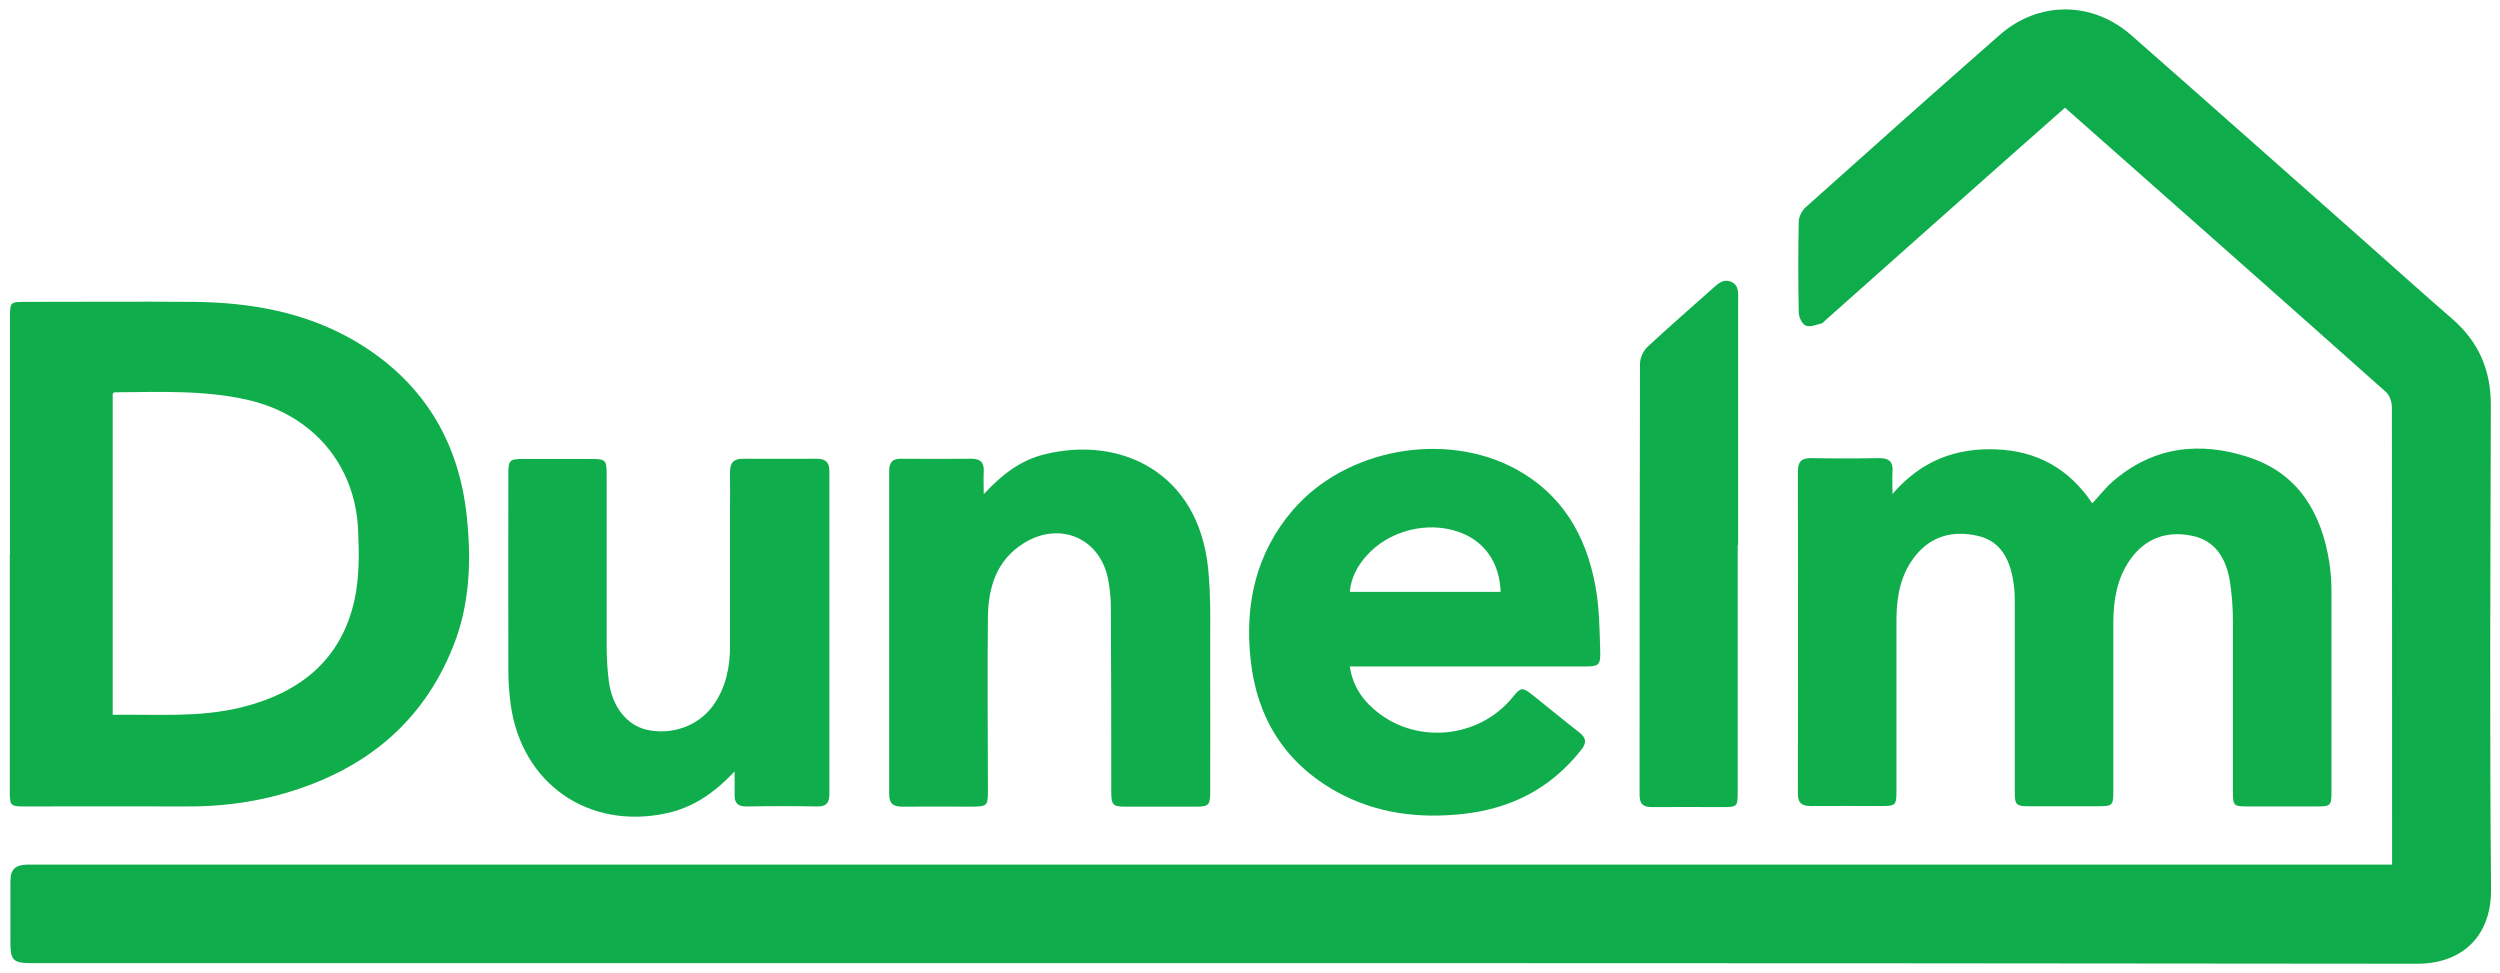 <?xml version="1.0" encoding="UTF-8"?>
<svg xmlns="http://www.w3.org/2000/svg" version="1.1" viewBox="0 0 1200 467">
  <defs>
    <style>
      .cls-1 {
        fill: #fdfefd;
      }

      .cls-1, .cls-2 {
        display: none;
      }

      .cls-3 {
        fill: #10ad4b;
      }

      .cls-4 {
        fill: #0fac4b;
      }

      .cls-5 {
        fill: #10ad4c;
      }

      .cls-2 {
        fill: #fcfdfd;
      }
    </style>
  </defs>
  <!-- Generator: Adobe Illustrator 28.7.0, SVG Export Plug-In . SVG Version: 1.2.0 Build 136)  -->
  <g>
    <g id="Layer_1">
      <g>
        <path class="cls-1" d="M0,0h1200v467H0V0ZM1148.2,415.1c-3,0-5.3,0-7.6,0-374.4,0-748.7,0-1123.1,0-1.5,0-3,0-4.5,0-5.9.1-8.1,2.2-8.1,8.2,0,9.7,0,19.3,0,29,0,8.8,1.3,10.1,10.1,10.1,46.8,0,93.7,0,140.5,0,334.9,0,669.7-.1,1004.6.3,22,0,35.7-13.5,35.5-35.7-.7-77.5-.4-155.1-.1-232.6,0-16.8-5.9-30.3-18.6-41.3-14.9-12.9-29.5-26-44.2-39.1-36.6-32.4-73.1-64.8-109.8-97-18.8-16.5-44.6-16.5-63.3,0-31.2,27.4-62.1,55-93.1,82.7-1.8,1.6-3.2,4.5-3.2,6.8-.3,14.5-.3,29,0,43.5,0,2.3,1.6,5.7,3.4,6.4,2.1.9,5.1-.6,7.7-1.1.6-.1,1-.8,1.5-1.3,29.5-26.2,59.1-52.4,88.6-78.7,8.8-7.8,17.7-15.6,26.6-23.5,1.1.9,1.8,1.5,2.5,2.2,50.6,44.7,101.1,89.4,151.6,134.3,1.7,1.6,2.8,4.8,2.8,7.2.1,71.4.1,142.7.1,214.1v5.6ZM4.8,266.1c0,38,0,76,0,114,0,6.7.4,7.1,7.1,7.1,25.8,0,51.6-.1,77.5,0,15.9,0,31.6-1.9,46.9-6.2,38-10.9,66.4-33.2,81.3-70.6,7.9-19.9,8.7-40.9,6.6-62-3.8-37.2-21.5-65.7-53.7-84.6-23.7-14-50-18.6-77.2-18.8-27-.3-54,0-81,0-7.2,0-7.4.2-7.4,7.2,0,38,0,76,0,114ZM908.3,237.2c0-4.5-.2-7.5,0-10.5.3-4.7-1.5-6.7-6.3-6.6-10.8.2-21.7.2-32.5,0-4.6,0-6.6,1.4-6.6,6.3.1,51.5.1,103,0,154.5,0,4.5,1.6,6.3,6.1,6.2,11.2-.2,22.3,0,33.5,0,7.4,0,7.7-.3,7.7-7.5,0-27.5,0-55,0-82.5,0-11,2.1-21.6,9.3-30.4,7.8-9.5,18.2-12,29.7-9.3,10.7,2.4,15.1,10.8,16.9,20.7.7,3.6.9,7.3.9,10.9,0,30.5,0,61,0,91.5,0,5.9.7,6.7,6.6,6.7,11,0,22,0,33,0,7.4,0,7.7-.3,7.7-7.5,0-27,0-54,0-81,0-10.5,1.6-20.6,7.8-29.5,7.4-10.6,17.8-14.4,30.1-11.8,11.2,2.4,16.2,11,18,21.5,1.1,6.4,1.5,12.9,1.5,19.4.2,27.3,0,54.7,0,82,0,6.7.4,7,7.2,7,11.2,0,22.3,0,33.5,0,6,0,6.6-.6,6.6-6.6,0-32.2,0-64.3,0-96.5,0-4.6-.3-9.3-1-13.9-3.7-23.7-14.7-42.6-38.3-50.5-23.6-7.9-46.4-5.4-66,11.8-3.4,3-6.2,6.7-9.5,10.2-11-16.4-26.2-25.1-46-25.9-19.7-.8-36.2,5.5-50,21.5ZM647.9,320c2.2,0,4,0,5.8,0,35.7,0,71.3,0,107,0,6.8,0,7.8-.5,7.6-7.3-.3-10.6-.5-21.4-2.4-31.8-4.5-24-16-43.7-38.2-55.7-34.1-18.4-81.6-9.7-106.9,19.7-17.9,20.8-23.2,45.4-20.3,71.9,3,27.9,16.4,49.6,41.4,63.4,18.9,10.5,39.4,12.9,60.5,10.6,23-2.5,42.2-12.4,56.8-30.8,2.7-3.4,2.4-5.7-.9-8.3-7.6-5.9-15.1-12.1-22.6-18.1-4.7-3.8-5.5-3.7-9.3,1-16.5,20.4-47.7,23-67.2,5.5-5.8-5.2-9.7-11.7-11.1-20ZM352.7,370.2c0,4.7.1,8,0,11.3-.2,3.9,1.4,5.8,5.6,5.7,11.3-.1,22.7-.2,34,0,4.3,0,5.9-1.7,5.9-5.9,0-51.7,0-103.4,0-155,0-4.3-1.8-6-6-6-11.8,0-23.7.1-35.5,0-4.6,0-6.3,2-6.2,6.4.1,6.7,0,13.3,0,20,0,21,0,42,0,63,0,10.4-1.9,20.2-8,28.9-7.1,10-20.1,14.7-32.3,11.7-9.5-2.3-16.4-11.2-17.9-23.5-.7-5.6-1-11.3-1-16.9-.1-27.2,0-54.3,0-81.5,0-7.8-.2-8-8.3-8-10.5,0-21,0-31.5,0-6.9,0-7.4.5-7.4,7.3,0,31.3,0,62.7,0,94,0,5.5.4,11,1.1,16.4,5.2,38.2,37.5,60.6,75.1,52.3,12.7-2.8,22.8-9.7,32.5-20.1ZM472.1,237.3c0-4.5-.1-7.9,0-11.2.2-4.3-1.7-6-6-5.9-11.2.1-22.3.1-33.5,0-4.2,0-5.9,1.6-5.9,5.9,0,51.7,0,103.3,0,155,0,4.6,1.8,6.1,6.3,6.1,11.2-.2,22.3,0,33.5,0,7.3,0,7.6-.3,7.6-7.7,0-27.8-.2-55.7,0-83.5.2-14.2,4.2-27.1,17.1-35.2,17.7-11.2,37.5-2.2,40.8,18.4.6,3.8,1.1,7.6,1.1,11.4.1,30,.2,60,.2,90,0,5.8.8,6.6,6.7,6.6,11.3,0,22.7,0,34,0,6.1,0,6.8-.8,6.8-7,0-21,.1-42,0-63,0-14.8.5-29.7-1-44.4-4.7-46.1-42-63.8-78.6-54.7-11.5,2.9-20.5,9.8-29.2,19.2ZM834.1,261.6h.1c0-39.2,0-78.3,0-117.5,0-3.3.5-7-3.3-8.7-3.9-1.7-6.5,1-9.2,3.4-10.3,9.2-20.8,18.2-30.9,27.7-2,1.9-3.7,5.3-3.7,8.1-.2,69-.1,138-.2,207,0,4.3,1.5,6,5.8,5.9,11.3-.2,22.7,0,34,0,7.1,0,7.3-.2,7.3-7.3,0-39.5,0-79,0-118.5Z"/>
        <path class="cls-4" d="M1148.2,415.1v-5.6c0-71.4,0-142.7-.1-214.1,0-2.5-1.1-5.7-2.8-7.2-50.4-44.9-101-89.6-151.6-134.3-.7-.6-1.5-1.3-2.5-2.2-8.9,7.9-17.8,15.7-26.6,23.5-29.5,26.2-59.1,52.4-88.6,78.7-.5.4-.9,1.1-1.5,1.3-2.6.6-5.6,2-7.7,1.1-1.8-.7-3.4-4.1-3.4-6.4-.3-14.5-.3-29,0-43.5,0-2.3,1.5-5.2,3.2-6.8,30.9-27.7,61.9-55.3,93.1-82.7,18.7-16.5,44.5-16.5,63.3,0,36.7,32.2,73.2,64.7,109.8,97,14.7,13,29.3,26.2,44.2,39.1,12.7,11,18.6,24.5,18.6,41.3-.2,77.5-.6,155.1.1,232.6.2,22.1-13.5,35.7-35.5,35.7-334.9-.4-669.7-.3-1004.6-.3-46.8,0-93.7,0-140.5,0-8.8,0-10.1-1.3-10.1-10.1,0-9.7,0-19.3,0-29,0-5.9,2.2-8,8.1-8.2,1.5,0,3,0,4.5,0,374.4,0,748.7,0,1123.1,0s4.6,0,7.6,0Z"/>
        <path class="cls-3" d="M4.8,266.1c0-38,0-76,0-114,0-7.1.2-7.2,7.4-7.2,27,0,54-.2,81,0,27.1.3,53.4,4.9,77.2,18.8,32.2,19,49.9,47.5,53.7,84.6,2.2,21.1,1.4,42.1-6.6,62-14.9,37.4-43.3,59.7-81.3,70.6-15.3,4.4-30.9,6.3-46.9,6.2-25.8-.1-51.6,0-77.5,0-6.7,0-7.1-.4-7.1-7.1,0-38,0-76,0-114ZM54.2,343.1c20.8-.3,41.3,1.4,61.4-3.5,28.1-6.9,48.2-22.6,54.6-51.8,2.3-10.7,2.2-22.2,1.7-33.2-1.3-31.6-21.9-55.5-52.8-62.6-21.2-4.9-42.7-3.8-64.1-3.7-.3,0-.5.4-.9.7v154.2Z"/>
        <path class="cls-3" d="M908.3,237.2c13.8-16,30.3-22.3,50-21.5,19.8.8,35,9.5,46,25.9,3.3-3.5,6.1-7.2,9.5-10.2,19.6-17.2,42.3-19.7,66-11.8,23.6,7.9,34.6,26.8,38.3,50.5.7,4.6,1,9.3,1,13.9,0,32.2,0,64.3,0,96.5,0,6.1-.6,6.6-6.6,6.6-11.2,0-22.3,0-33.5,0-6.8,0-7.2-.3-7.2-7,0-27.3,0-54.7,0-82,0-6.5-.5-13-1.5-19.4-1.8-10.5-6.8-19.2-18-21.5-12.3-2.6-22.8,1.2-30.1,11.8-6.1,8.9-7.7,19-7.8,29.5,0,27,0,54,0,81,0,7.2-.3,7.5-7.7,7.5-11,0-22,0-33,0-5.9,0-6.6-.7-6.6-6.7,0-30.5,0-61,0-91.5,0-3.6-.2-7.3-.9-10.9-1.8-9.9-6.1-18.2-16.9-20.7-11.5-2.6-21.9-.2-29.7,9.3-7.2,8.8-9.2,19.4-9.3,30.4,0,27.5,0,55,0,82.5,0,7.2-.3,7.5-7.7,7.5-11.2,0-22.3-.1-33.5,0-4.5,0-6.2-1.7-6.1-6.2,0-51.5.1-103,0-154.5,0-4.9,2-6.4,6.6-6.3,10.8.2,21.7.2,32.5,0,4.8,0,6.7,1.9,6.3,6.6-.2,3,0,6,0,10.5Z"/>
        <path class="cls-5" d="M647.9,320c1.3,8.4,5.2,14.8,11.1,20,19.5,17.6,50.7,15,67.2-5.5,3.8-4.6,4.5-4.8,9.3-1,7.6,6,15,12.2,22.6,18.1,3.3,2.6,3.6,4.9.9,8.3-14.5,18.5-33.7,28.3-56.8,30.8-21.1,2.3-41.6-.2-60.5-10.6-24.9-13.8-38.4-35.5-41.4-63.4-2.9-26.5,2.5-51.2,20.3-71.9,25.3-29.4,72.8-38.1,106.9-19.7,22.2,12,33.7,31.7,38.2,55.7,2,10.4,2.1,21.2,2.4,31.8.2,6.9-.8,7.3-7.6,7.3-35.7,0-71.3,0-107,0s-3.6,0-5.8,0ZM720.3,284c-.5-14-7.8-24.3-19.9-28.6-15.3-5.5-34-.7-44.7,11.6-4.2,4.8-7.2,10.3-7.8,17.1h72.5Z"/>
        <path class="cls-5" d="M352.7,370.2c-9.7,10.3-19.8,17.3-32.5,20.1-37.6,8.3-69.9-14.1-75.1-52.3-.7-5.4-1.1-11-1.1-16.4-.1-31.3,0-62.7,0-94,0-6.8.5-7.3,7.4-7.3,10.5,0,21,0,31.5,0,8,0,8.3.2,8.3,8,0,27.2,0,54.3,0,81.5,0,5.7.3,11.3,1,16.9,1.5,12.3,8.5,21.2,17.9,23.5,12.2,2.9,25.2-1.7,32.3-11.7,6.1-8.6,8.1-18.5,8-28.9,0-21,0-42,0-63,0-6.7.1-13.3,0-20,0-4.4,1.6-6.4,6.2-6.4,11.8.1,23.7,0,35.5,0,4.2,0,6,1.7,6,6,0,51.7,0,103.4,0,155,0,4.3-1.6,6-5.9,5.9-11.3-.2-22.7-.2-34,0-4.2,0-5.7-1.8-5.6-5.7.1-3.3,0-6.6,0-11.3Z"/>
        <path class="cls-5" d="M472.1,237.3c8.7-9.4,17.7-16.4,29.2-19.2,36.6-9.1,73.9,8.6,78.6,54.7,1.5,14.7.9,29.6,1,44.4.1,21,0,42,0,63,0,6.2-.7,7-6.8,7-11.3,0-22.7,0-34,0-5.8,0-6.6-.8-6.7-6.6,0-30,0-60-.2-90,0-3.8-.5-7.7-1.1-11.4-3.3-20.6-23.1-29.5-40.8-18.4-12.9,8.1-16.9,21-17.1,35.2-.3,27.8,0,55.7,0,83.5,0,7.3-.3,7.6-7.6,7.7-11.2,0-22.3-.1-33.5,0-4.4,0-6.3-1.5-6.3-6.1,0-51.7,0-103.3,0-155,0-4.3,1.7-6,5.9-5.9,11.2.1,22.3.1,33.5,0,4.2,0,6.2,1.6,6,5.9-.2,3.3,0,6.6,0,11.2Z"/>
        <path class="cls-4" d="M834.1,261.6c0,39.5,0,79,0,118.5,0,7.1-.2,7.3-7.3,7.3-11.3,0-22.7-.1-34,0-4.3,0-5.8-1.7-5.8-5.9,0-69,0-138,.2-207,0-2.7,1.6-6.2,3.7-8.1,10.1-9.4,20.6-18.5,30.9-27.7,2.7-2.4,5.3-5.1,9.2-3.4,3.8,1.7,3.3,5.4,3.3,8.7,0,39.2,0,78.3,0,117.5h-.1Z"/>
        <path class="cls-1" d="M54.2,343.1v-154.2c.4-.3.6-.7.9-.7,21.5-.1,42.9-1.2,64.1,3.7,30.8,7.1,51.4,31,52.8,62.6.5,11.1.7,22.5-1.7,33.2-6.4,29.2-26.6,44.9-54.6,51.8-20.2,4.9-40.6,3.2-61.4,3.5Z"/>
        <path class="cls-2" d="M720.3,284h-72.5c.7-6.8,3.6-12.2,7.8-17.1,10.7-12.3,29.4-17,44.7-11.6,12.2,4.3,19.4,14.6,19.9,28.6Z"/>
      </g>
    </g>
  </g>
</svg>